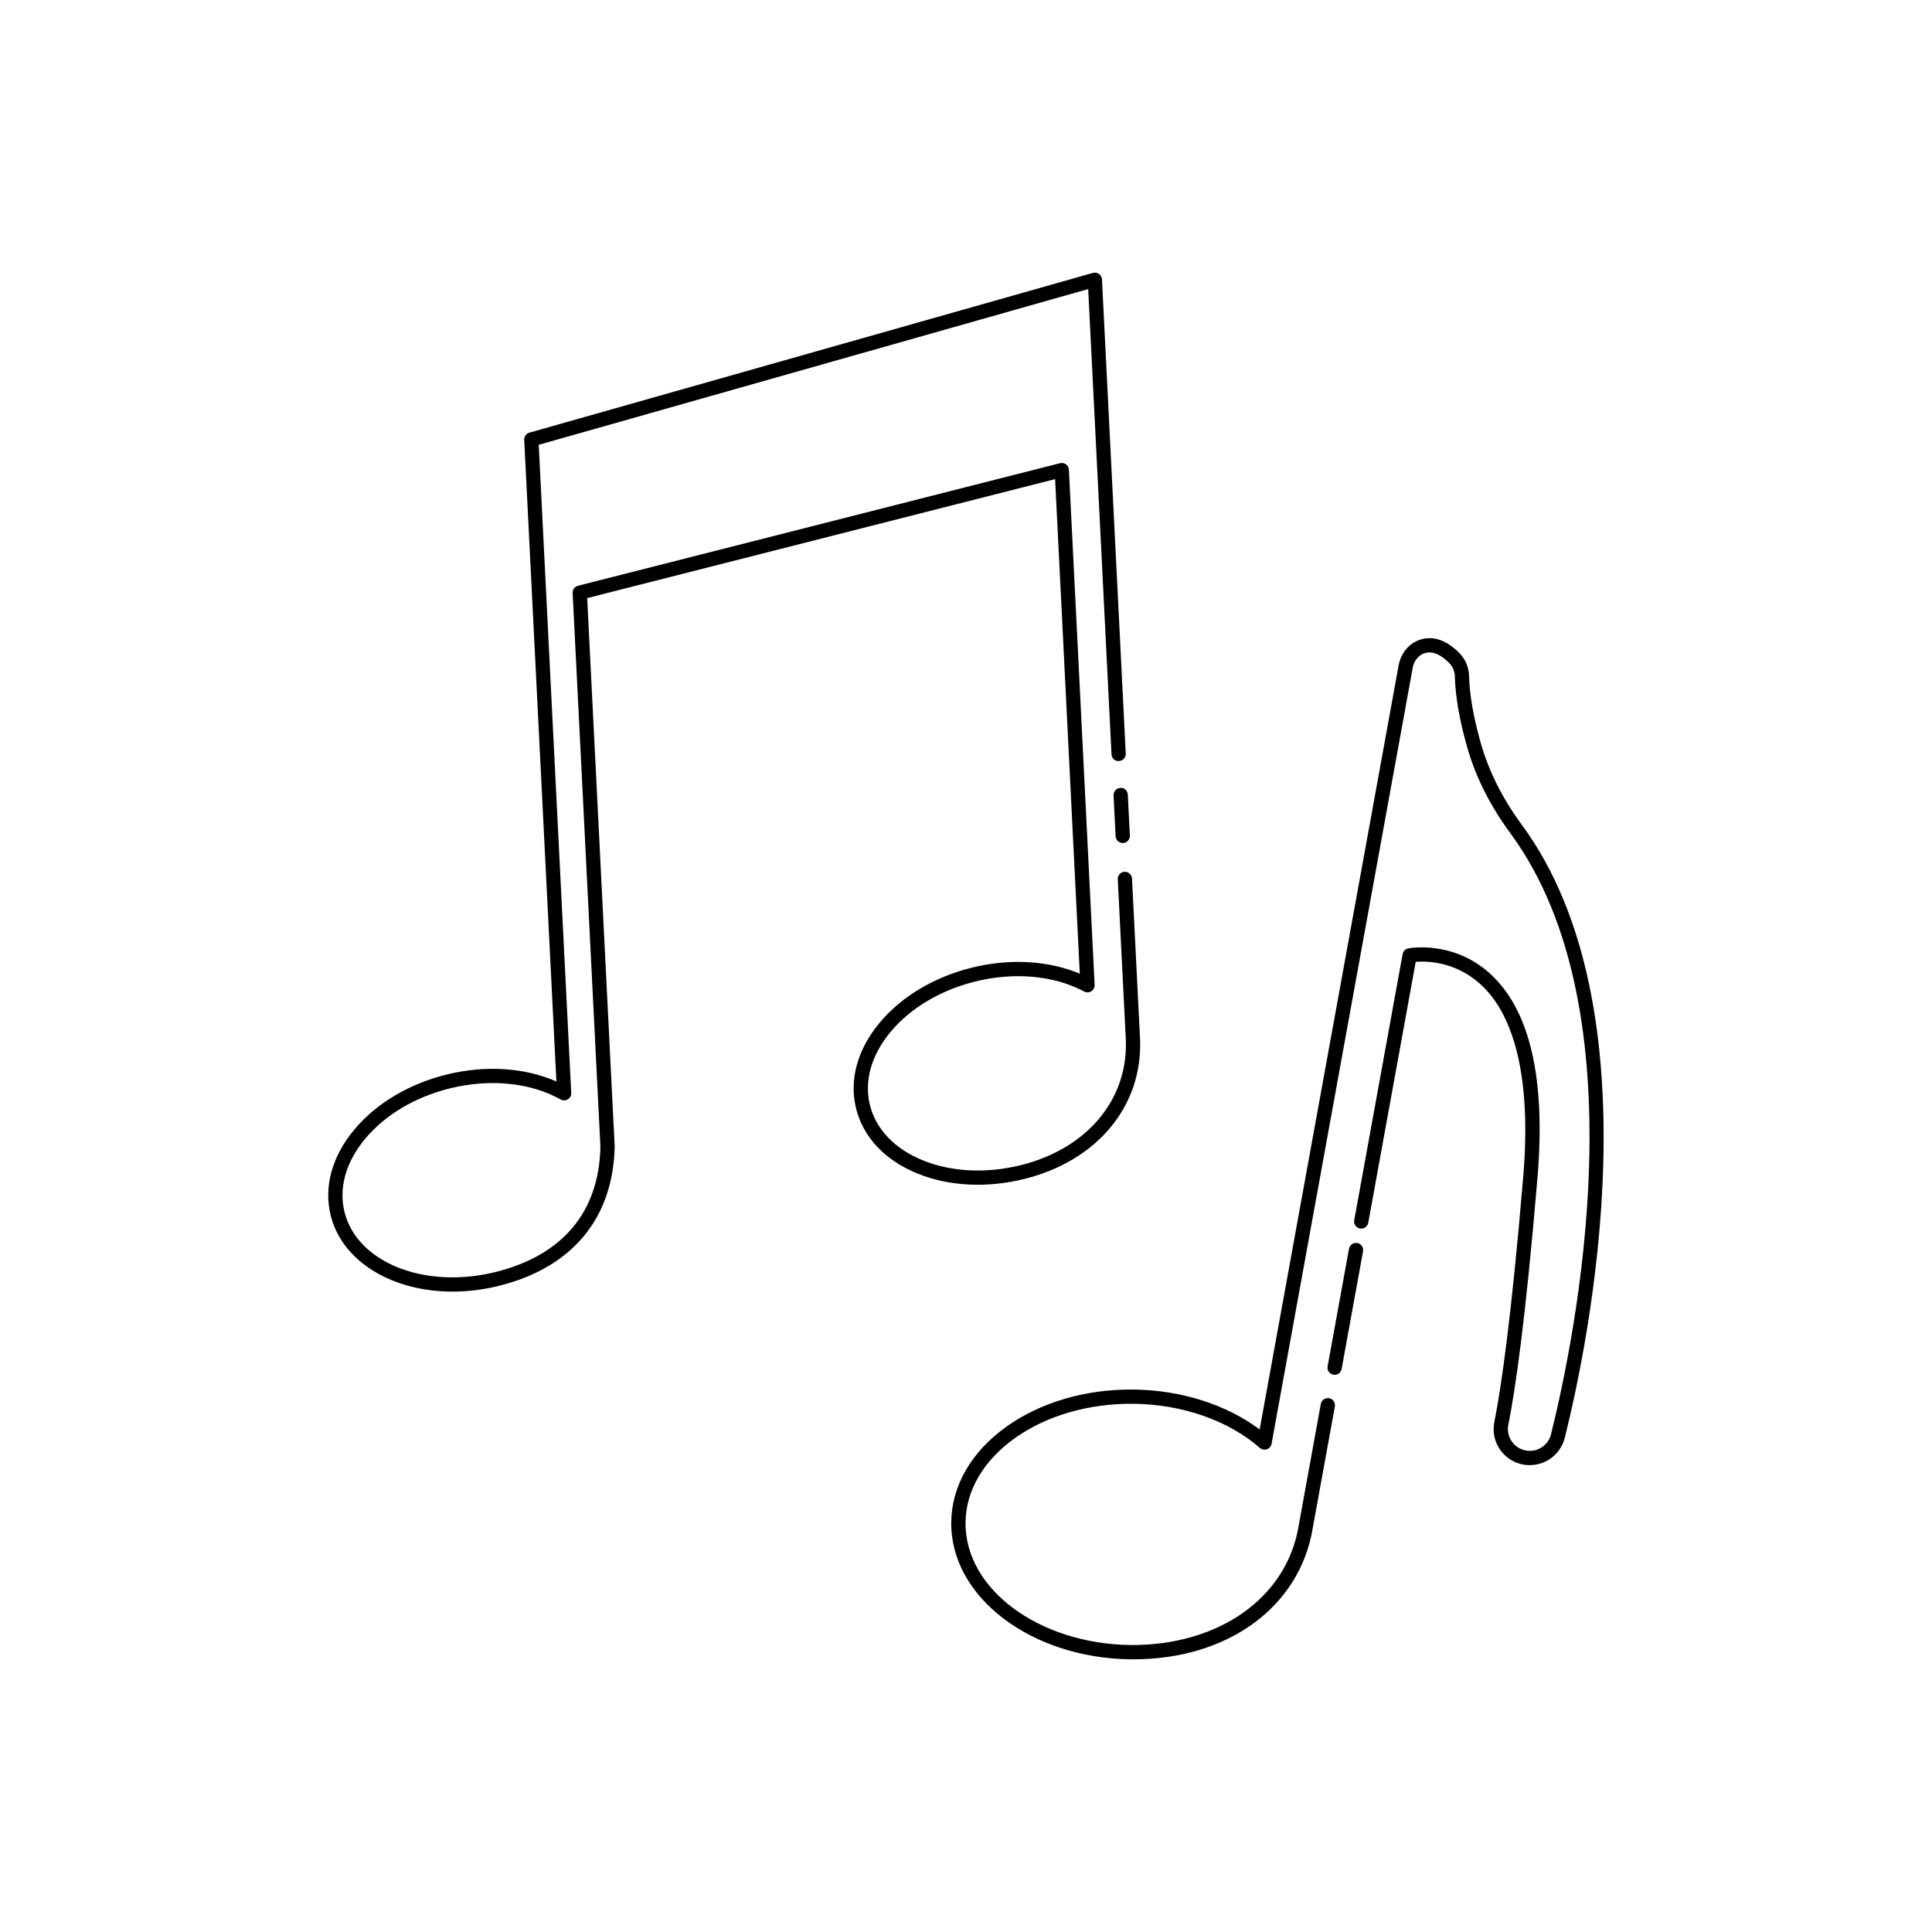 <?xml version="1.0" encoding="UTF-8"?>
<!-- Uploaded to: SVG Repo, www.svgrepo.com, Generator: SVG Repo Mixer Tools -->
<svg fill="#000000" width="800px" height="800px" version="1.1" viewBox="144 144 512 512" xmlns="http://www.w3.org/2000/svg">
 <path d="m444.38 583.74c-0.262 0-0.523-0.004-0.789-0.004-26.422-0.309-47.73-16.594-47.504-36.305 0.113-9.66 5.281-18.641 14.547-25.297 9.094-6.523 21.203-10.043 33.789-9.891 12.582 0.148 24.555 3.969 33.398 10.578l36.836-202.54c0.52-2.836 2.281-5.219 4.723-6.375 3.699-1.75 7.777-0.578 11.504 3.312 1.512 1.582 2.375 3.699 2.434 5.957 0.121 4.914 1.16 10.871 3.086 17.703 2.102 7.441 5.758 14.734 10.871 21.676 35.977 48.828 17.832 136.71 11.41 162.48-1.215 4.879-6.035 7.988-11 7.094-2.547-0.461-4.754-1.898-6.207-4.039-1.453-2.137-1.977-4.715-1.465-7.254 1.738-8.68 4.481-27.031 7.672-65.156 2.062-24.695-1.879-42.293-11.395-50.891-6.66-6.019-14.195-6.121-17.113-5.891l-12.574 69.148c-0.188 1.027-1.188 1.711-2.195 1.523-1.027-0.188-1.707-1.172-1.523-2.195l12.824-70.516c0.141-0.766 0.734-1.371 1.5-1.52 0.484-0.086 11.82-2.152 21.559 6.586 10.621 9.539 14.887 27.727 12.688 54.062-3.199 38.301-5.969 56.805-7.731 65.582-0.309 1.535 0.008 3.094 0.887 4.391 0.879 1.297 2.215 2.164 3.758 2.441 3.004 0.555 5.922-1.336 6.66-4.289 6.316-25.367 24.215-111.82-10.785-159.32-5.383-7.309-9.242-15.012-11.465-22.895-2.012-7.133-3.098-13.402-3.231-18.633-0.031-1.316-0.523-2.539-1.387-3.438-1.77-1.855-4.457-3.789-7.152-2.508-1.344 0.637-2.328 1.996-2.625 3.637l-37.406 205.67c-0.121 0.668-0.594 1.223-1.234 1.445-0.641 0.227-1.355 0.09-1.867-0.359-8.344-7.277-20.547-11.543-33.492-11.691-11.824-0.117-23.094 3.125-31.539 9.184-8.27 5.934-12.875 13.844-12.973 22.27-0.203 17.629 19.43 32.199 43.77 32.48 23.328 0.145 41.426-12.48 44.535-31.73l5.852-32.168c0.188-1.027 1.191-1.688 2.195-1.523 1.027 0.188 1.711 1.172 1.523 2.195l-5.844 32.133c-3.387 20.922-22.438 34.879-47.523 34.879zm53.312-75.395c-0.113 0-0.227-0.012-0.34-0.031-1.027-0.188-1.707-1.172-1.523-2.195l5.672-31.184c0.188-1.027 1.191-1.699 2.195-1.523 1.027 0.188 1.707 1.172 1.523 2.195l-5.672 31.184c-0.164 0.914-0.961 1.555-1.855 1.555zm-233.71-22.051c-15.871 0.004-29.281-7.836-32.344-20.195-1.883-7.59 0.348-15.676 6.277-22.766 5.785-6.922 14.449-12.09 24.387-14.555 10.32-2.555 20.738-1.875 29.148 1.82l-8.527-170.03c-0.043-0.879 0.523-1.672 1.371-1.91l149.34-42.336c0.555-0.145 1.152-0.051 1.617 0.281 0.469 0.336 0.754 0.867 0.785 1.441l6.301 125.66c0.051 1.039-0.75 1.93-1.793 1.98-1.074 0.102-1.93-0.75-1.98-1.793l-6.184-123.29-145.61 41.277 8.613 171.75c0.035 0.688-0.309 1.34-0.891 1.699-0.586 0.359-1.32 0.379-1.922 0.043-8.012-4.496-18.715-5.562-29.363-2.934-9.168 2.273-17.125 7-22.402 13.312-5.133 6.141-7.09 13.047-5.508 19.434 3.324 13.418 21.254 20.555 39.969 15.93 17.863-4.43 27.496-15.922 27.852-33.238l-7.363-146.72c-0.043-0.898 0.547-1.703 1.422-1.922l127.74-32.48c0.555-0.137 1.133-0.02 1.586 0.309 0.453 0.336 0.738 0.859 0.766 1.426l6.82 136.52c0.035 0.68-0.301 1.324-0.875 1.691-0.57 0.367-1.301 0.395-1.902 0.07-7.957-4.262-18.48-5.223-28.863-2.656-9.168 2.273-17.125 7-22.402 13.309-5.133 6.141-7.09 13.047-5.508 19.438 1.586 6.391 6.535 11.578 13.945 14.613 7.609 3.117 16.855 3.578 26.023 1.312 17.52-4.344 28.453-17.344 27.855-33.129l-2.141-42.641c-0.051-1.039 0.75-1.93 1.793-1.98 1.02-0.055 1.926 0.75 1.98 1.793l2.141 42.664c0.668 17.672-11.387 32.168-30.719 36.957-9.949 2.457-20.023 1.934-28.367-1.484-8.555-3.504-14.297-9.609-16.176-17.199-1.883-7.59 0.348-15.676 6.277-22.77 5.785-6.922 14.449-12.09 24.387-14.551 10.062-2.496 20.301-1.898 28.621 1.59l-6.543-131.06-124 31.531 7.285 145.31c-0.387 19.07-11.301 32.148-30.719 36.957-4.137 1.027-8.246 1.516-12.199 1.516zm177.55-118.89c-1 0-1.832-0.785-1.883-1.793l-0.543-10.816c-0.051-1.043 0.75-1.93 1.793-1.984 1.105-0.113 1.93 0.75 1.984 1.793l0.543 10.816c0.051 1.043-0.75 1.93-1.793 1.984h-0.102z"/>
</svg>
